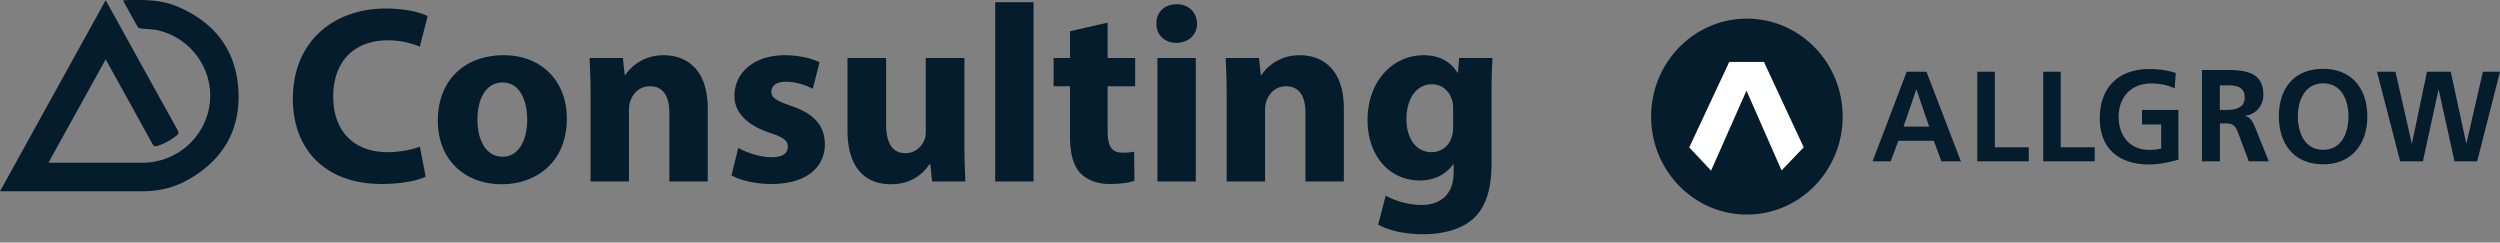 <svg xmlns="http://www.w3.org/2000/svg" width="268" height="26" fill="none"><rect width="100%" height="100%" fill="#808080" stroke="none"/><path fill="#051C2C" d="M204.4 7.691h2.121l3.684 9.606h-2.088l-.809-2.203h-3.805l-.82 2.203h-1.946zm1.038 1.924h-.022l-1.355 3.958h2.744l-1.356-3.958zm6.527-1.924h1.881v8.096h3.641v1.51h-5.522zm7.064 0h1.88v8.096h3.641v1.51h-5.521zm14.093 1.779c-.744-.358-1.717-.526-2.493-.526-2.263 0-3.51 1.555-3.51 3.59s1.225 3.533 3.28 3.533c.525 0 .941-.055 1.28-.145V13.34h-2.056v-1.554h3.903v5.334c-1.027.28-2.088.514-3.127.514-3.127 0-5.302-1.599-5.302-4.942s2.022-5.29 5.302-5.29a9.3 9.3 0 0 1 2.843.414l-.12 1.677zm2.919-1.969h2.077c2.056 0 4.516-.067 4.516 2.65 0 1.152-.754 2.103-1.979 2.27v.034c.525.044.82.57 1.017 1.006l1.541 3.836h-2.143l-1.148-3.064c-.273-.727-.524-1.007-1.333-1.007h-.613v4.07h-1.924V7.502zm1.924 4.283h.634c.952 0 2.034-.146 2.034-1.364 0-1.22-1.071-1.275-2.034-1.275h-.634zm11.076-4.405c3.04 0 4.734 2.102 4.734 5.088 0 2.985-1.673 5.143-4.734 5.143s-4.745-2.113-4.745-5.143 1.662-5.088 4.745-5.088m0 8.677c1.979 0 2.712-1.8 2.712-3.59 0-1.788-.788-3.533-2.712-3.533s-2.711 1.79-2.711 3.534.732 3.59 2.711 3.59Zm5.773-8.365h1.979l1.749 7.683h.022l1.607-7.683h2.548l1.662 7.683h.022l1.76-7.683H268l-2.449 9.606h-2.428l-1.694-7.671h-.022l-1.673 7.67h-2.438zM197.533 12.5c0 5.792-4.592 10.5-10.266 10.5S177 18.292 177 12.5 181.592 2 187.267 2s10.266 4.696 10.266 10.5"/><path fill="#fff" d="M189.093 6.64h-3.718l-4.286 9.159 2.34 2.493 3.783-8.554h.022l3.75 8.532 2.373-2.482z"/><path fill="#051C2C" d="M156.427 6.218H160c-.055.839-.109 1.948-.109 3.924v7.389c0 2.544-.514 4.628-2.003 5.954-1.461 1.245-3.437 1.624-5.385 1.624-1.733 0-3.573-.352-4.764-1.029l.812-3.112c.839.487 2.301 1.001 3.843 1.001 1.949 0 3.438-1.055 3.438-3.491v-.866h-.055c-.784 1.11-2.056 1.732-3.572 1.732-3.275 0-5.602-2.652-5.602-6.469 0-4.249 2.76-6.955 6.008-6.955 1.813 0 2.95.785 3.627 1.867h.054l.135-1.57Zm-.65 7.334v-1.948c0-.271-.027-.542-.081-.758-.297-1.083-1.082-1.814-2.219-1.814-1.489 0-2.707 1.354-2.707 3.762 0 1.976.975 3.519 2.707 3.519 1.055 0 1.894-.704 2.165-1.678.108-.298.135-.731.135-1.083m-24.275 5.9V10.44c0-1.651-.054-3.059-.108-4.222h3.572l.19 1.813h.081c.541-.839 1.894-2.111 4.086-2.111 2.707 0 4.737 1.786 4.737 5.684v7.848h-4.114v-7.334c0-1.705-.595-2.87-2.084-2.87-1.137 0-1.813.786-2.084 1.544-.108.243-.162.65-.162 1.028v7.632zm-3.313.001h-4.113V6.218h4.113zm-2.056-19c1.326 0 2.165.893 2.192 2.084 0 1.137-.866 2.057-2.219 2.057-1.3 0-2.166-.92-2.139-2.057-.027-1.19.839-2.084 2.166-2.084m-11.426 2.896 4.033-.92v3.789h2.95v3.031h-2.95v4.79c0 1.597.378 2.328 1.623 2.328a6.7 6.7 0 0 0 1.218-.108l.027 3.112c-.541.217-1.515.352-2.679.352-1.326 0-2.436-.46-3.085-1.137-.758-.785-1.137-2.057-1.137-3.924V9.249h-1.759V6.218h1.759v-2.87Zm-8.024 16.103V.236h4.114v19.216zm-3.3-13.234v8.985c0 1.732.054 3.14.108 4.25h-3.572l-.19-1.868h-.08c-.515.812-1.76 2.165-4.142 2.165-2.68 0-4.655-1.678-4.655-5.765V6.218h4.14v7.118c0 1.921.623 3.085 2.058 3.085 1.137 0 1.786-.785 2.057-1.434.108-.244.135-.569.135-.893V6.218zM78.414 18.803l.73-2.95c.758.46 2.328 1.001 3.546 1.001 1.245 0 1.759-.433 1.759-1.11 0-.676-.406-1.001-1.949-1.515-2.733-.92-3.789-2.409-3.762-3.979 0-2.463 2.111-4.33 5.386-4.33 1.543 0 2.923.352 3.735.758l-.73 2.842c-.596-.325-1.733-.758-2.87-.758-1 0-1.57.406-1.57 1.082 0 .623.515.948 2.139 1.516 2.517.866 3.572 2.138 3.6 4.087 0 2.463-1.95 4.276-5.738 4.276-1.732 0-3.275-.379-4.276-.92m-15.102.649V10.44c0-1.651-.054-3.059-.108-4.222h3.572l.19 1.813h.08c.542-.839 1.895-2.111 4.087-2.111 2.707 0 4.737 1.786 4.737 5.684v7.848h-4.114v-7.334c0-1.705-.595-2.87-2.084-2.87-1.137 0-1.813.786-2.084 1.544-.108.243-.162.65-.162 1.028v7.632zM53.999 5.92c4.06 0 6.766 2.788 6.766 6.766 0 4.845-3.437 7.064-6.983 7.064-3.87 0-6.847-2.544-6.847-6.82 0-4.277 2.815-7.01 7.064-7.01m-.108 2.923c-1.976 0-2.707 2.03-2.707 3.978 0 2.274.948 3.979 2.707 3.979 1.596 0 2.625-1.597 2.625-3.979 0-1.975-.758-3.978-2.625-3.978m-8.884 6.874.623 3.221c-.758.379-2.463.785-4.683.785-6.306 0-9.553-3.924-9.553-9.12 0-6.226 4.438-9.69 9.96-9.69 2.137 0 3.761.433 4.492.812L45.007 5a8.9 8.9 0 0 0-3.464-.677c-3.275 0-5.82 1.976-5.82 6.036 0 3.653 2.166 5.954 5.847 5.954 1.245 0 2.625-.27 3.437-.596m-39.494-5.18L0 20.506c.198 0 .315 0 .432-.002h14.783c1.68-.001 3.29-.333 4.77-1.139 3.863-2.103 5.827-5.382 5.568-9.73-.257-4.31-2.595-7.303-6.615-8.964-1.763-.729-3.622-.692-5.479-.655l-.185.004c-.01 0-.021.01-.033.021l-.022.019.007.032q.005.03.017.055l.33.601c.394.716.786 1.432 1.194 2.14.055.097.24.154.373.171.217.026.437.041.657.057.382.026.764.052 1.133.137 3.558.812 5.972 4.215 5.561 7.787-.42 3.65-3.527 6.404-7.23 6.405H5.604c-.076 0-.152-.004-.247-.01l-.16-.008.847-1.528 5.28-9.53.068.112c.038.063.064.105.087.149l.853 1.541q2.012 3.63 4.012 7.263c.13.236.259.29.517.208a6.6 6.6 0 0 0 2.067-1.108c.238-.184.255-.329.11-.59q-2.991-5.39-5.973-10.785L11.491.316c-.027-.048-.059-.095-.096-.152l-.08-.12z"/></svg>